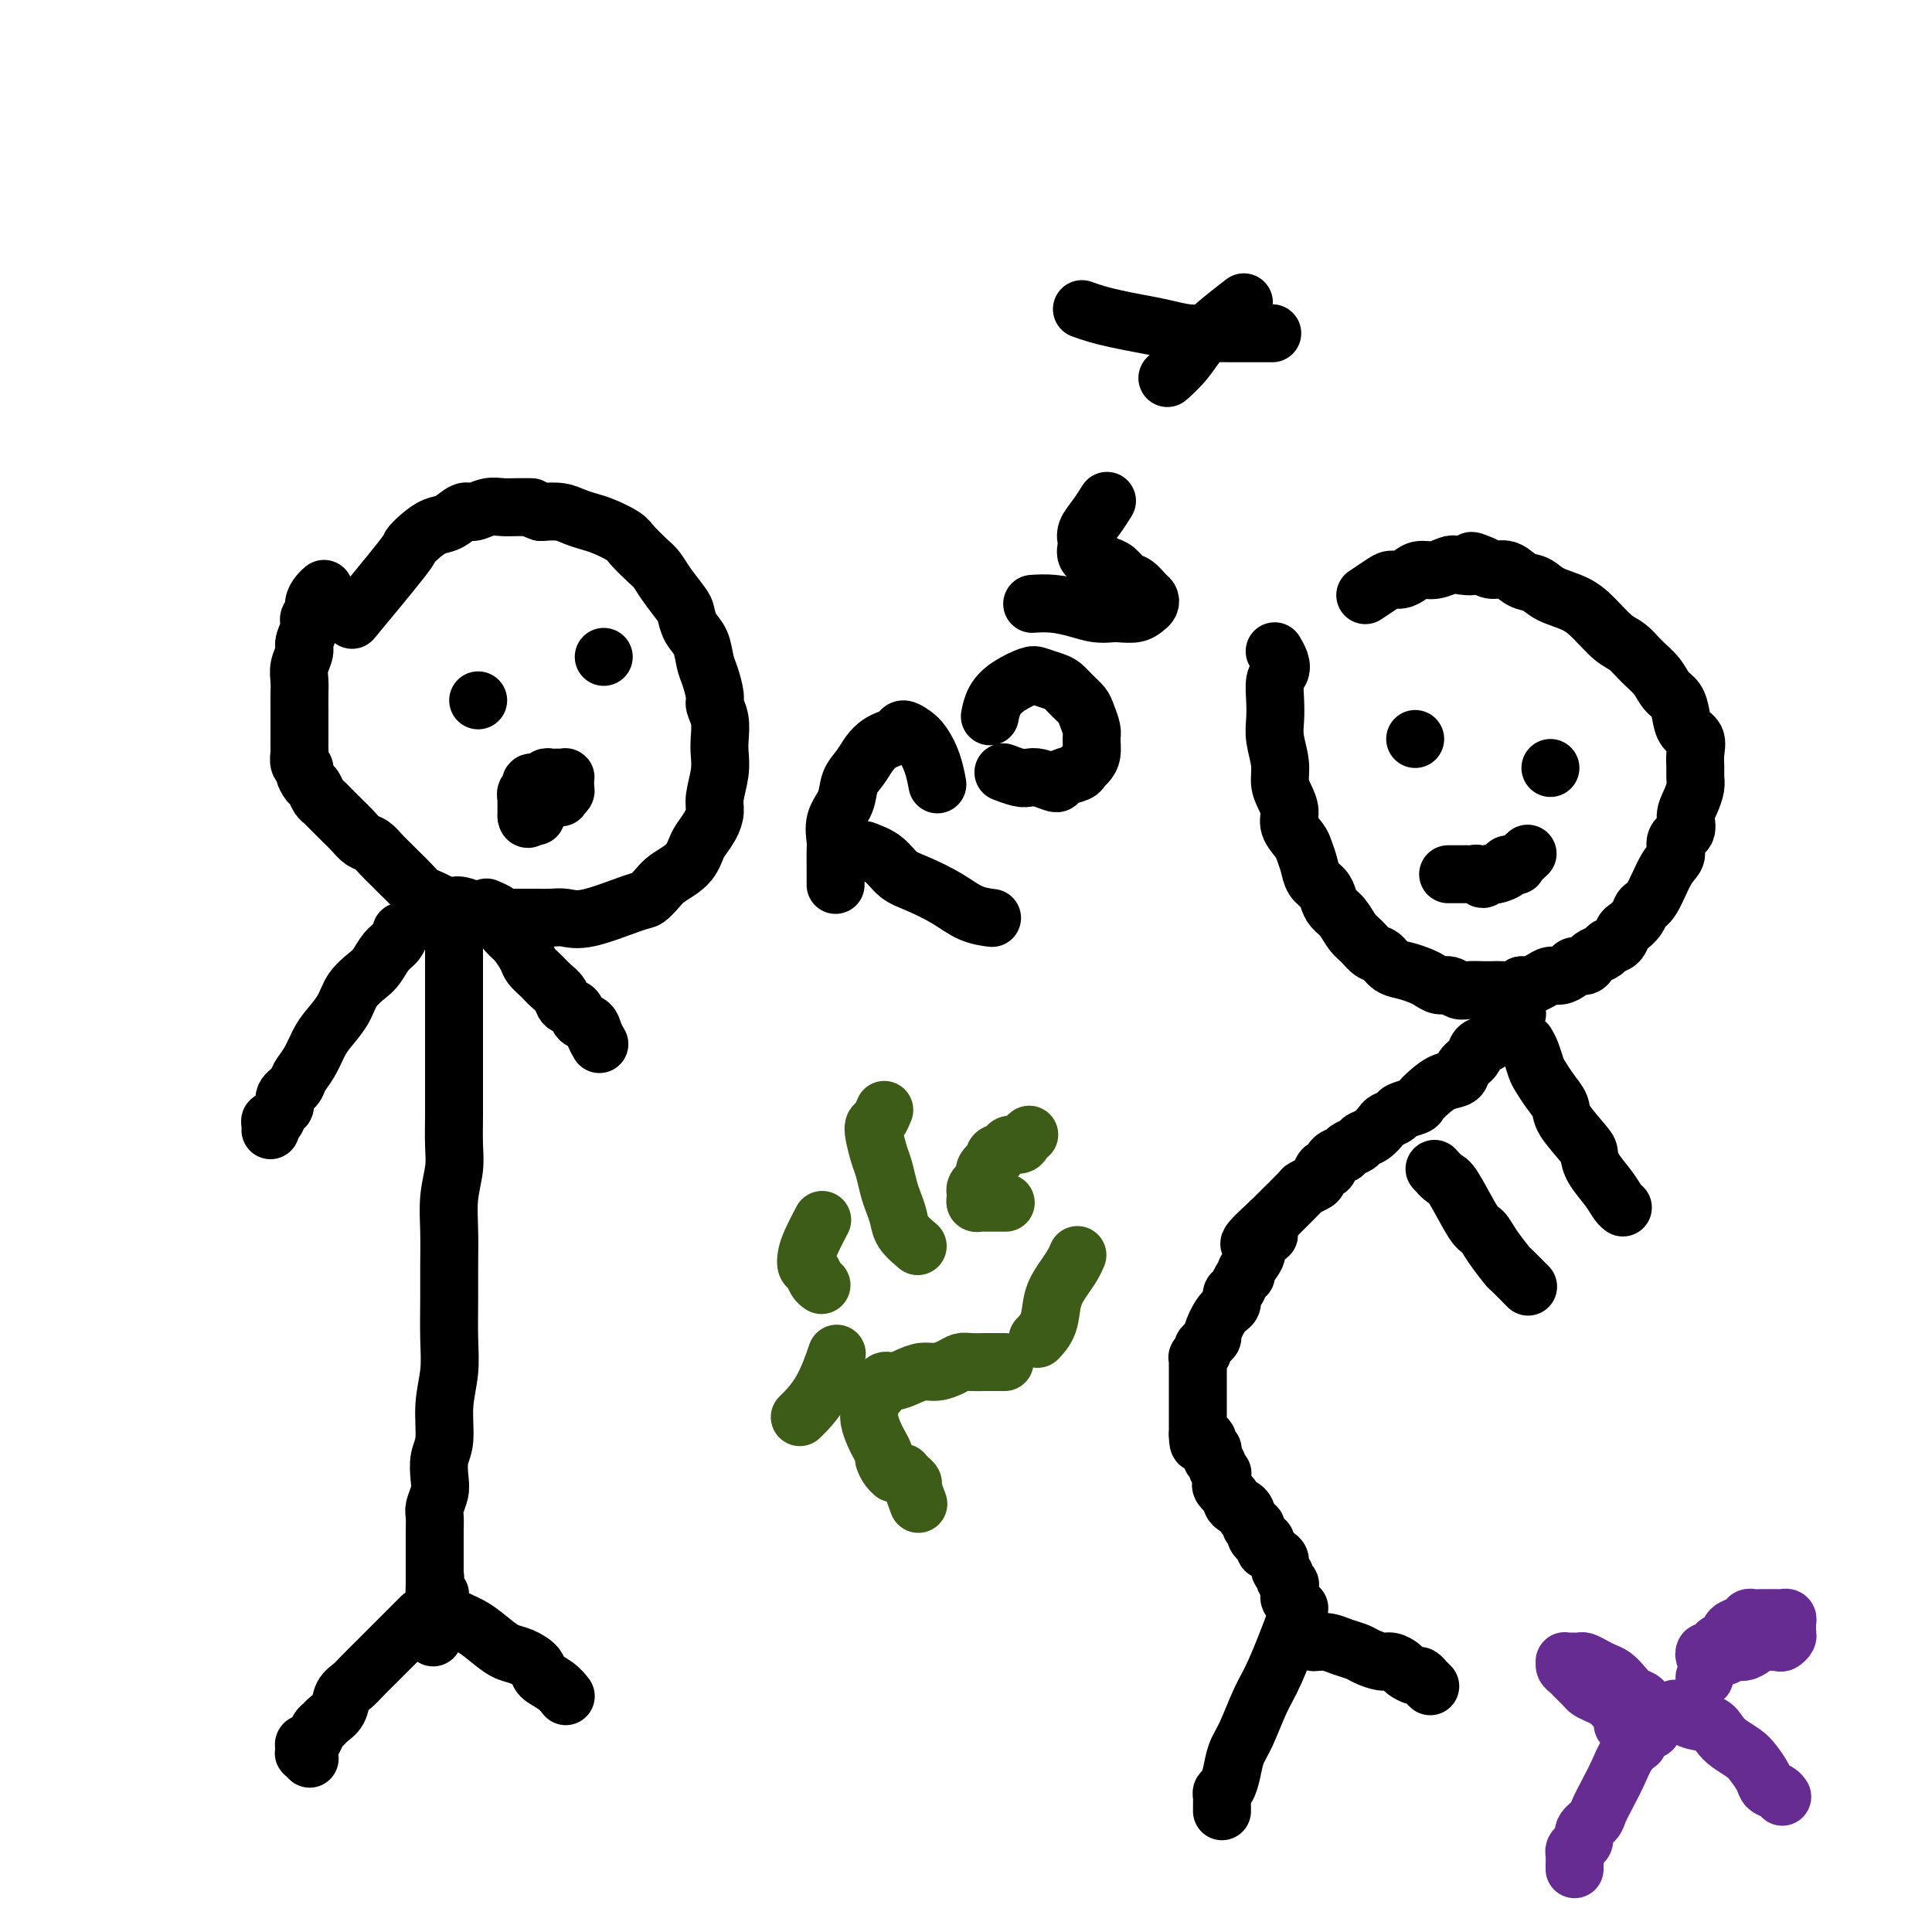 <svg viewBox='0 0 400 400' version='1.1' xmlns='http://www.w3.org/2000/svg' xmlns:xlink='http://www.w3.org/1999/xlink'><g fill='none' stroke='#000000' stroke-width='12' stroke-linecap='round' stroke-linejoin='round'><path d='M67,122c0.081,-0.067 0.161,-0.135 0,0c-0.161,0.135 -0.564,0.472 -1,1c-0.436,0.528 -0.906,1.248 -1,2c-0.094,0.752 0.186,1.538 0,2c-0.186,0.462 -0.838,0.602 -1,1c-0.162,0.398 0.167,1.054 0,2c-0.167,0.946 -0.829,2.181 -1,3c-0.171,0.819 0.150,1.220 0,2c-0.150,0.780 -0.772,1.938 -1,3c-0.228,1.062 -0.061,2.028 0,3c0.061,0.972 0.016,1.951 0,3c-0.016,1.049 -0.004,2.169 0,3c0.004,0.831 0.001,1.373 0,2c-0.001,0.627 -0.001,1.337 0,2c0.001,0.663 0.004,1.277 0,2c-0.004,0.723 -0.016,1.555 0,2c0.016,0.445 0.060,0.505 0,1c-0.060,0.495 -0.223,1.427 0,2c0.223,0.573 0.833,0.787 1,1c0.167,0.213 -0.110,0.424 0,1c0.110,0.576 0.606,1.515 1,2c0.394,0.485 0.687,0.515 1,1c0.313,0.485 0.646,1.425 1,2c0.354,0.575 0.728,0.787 1,1c0.272,0.213 0.443,0.428 1,1c0.557,0.572 1.500,1.500 2,2c0.500,0.500 0.557,0.571 1,1c0.443,0.429 1.274,1.217 2,2c0.726,0.783 1.349,1.561 2,2c0.651,0.439 1.329,0.540 2,1c0.671,0.460 1.334,1.279 2,2c0.666,0.721 1.333,1.345 2,2c0.667,0.655 1.333,1.341 2,2c0.667,0.659 1.333,1.290 2,2c0.667,0.710 1.333,1.499 2,2c0.667,0.501 1.333,0.715 2,1c0.667,0.285 1.333,0.643 2,1'/><path d='M91,187c5.009,4.725 3.032,2.037 3,1c-0.032,-1.037 1.882,-0.421 3,0c1.118,0.421 1.439,0.649 2,1c0.561,0.351 1.360,0.826 2,1c0.640,0.174 1.119,0.047 2,0c0.881,-0.047 2.164,-0.013 3,0c0.836,0.013 1.226,0.006 2,0c0.774,-0.006 1.934,-0.012 3,0c1.066,0.012 2.039,0.043 3,0c0.961,-0.043 1.910,-0.161 3,0c1.090,0.161 2.321,0.601 5,0c2.679,-0.601 6.804,-2.244 9,-3c2.196,-0.756 2.462,-0.625 3,-1c0.538,-0.375 1.349,-1.255 2,-2c0.651,-0.745 1.143,-1.353 2,-2c0.857,-0.647 2.078,-1.331 3,-2c0.922,-0.669 1.543,-1.323 2,-2c0.457,-0.677 0.748,-1.376 1,-2c0.252,-0.624 0.464,-1.174 1,-2c0.536,-0.826 1.398,-1.929 2,-3c0.602,-1.071 0.946,-2.109 1,-3c0.054,-0.891 -0.181,-1.634 0,-3c0.181,-1.366 0.776,-3.353 1,-5c0.224,-1.647 0.075,-2.953 0,-4c-0.075,-1.047 -0.075,-1.835 0,-3c0.075,-1.165 0.227,-2.709 0,-4c-0.227,-1.291 -0.833,-2.331 -1,-3c-0.167,-0.669 0.106,-0.969 0,-2c-0.106,-1.031 -0.592,-2.794 -1,-4c-0.408,-1.206 -0.737,-1.854 -1,-3c-0.263,-1.146 -0.458,-2.789 -1,-4c-0.542,-1.211 -1.430,-1.991 -2,-3c-0.570,-1.009 -0.823,-2.247 -1,-3c-0.177,-0.753 -0.278,-1.021 -1,-2c-0.722,-0.979 -2.064,-2.671 -3,-4c-0.936,-1.329 -1.465,-2.296 -2,-3c-0.535,-0.704 -1.077,-1.144 -2,-2c-0.923,-0.856 -2.228,-2.127 -3,-3c-0.772,-0.873 -1.010,-1.348 -2,-2c-0.990,-0.652 -2.732,-1.481 -4,-2c-1.268,-0.519 -2.061,-0.727 -3,-1c-0.939,-0.273 -2.022,-0.612 -3,-1c-0.978,-0.388 -1.851,-0.825 -3,-1c-1.149,-0.175 -2.575,-0.087 -4,0'/><path d='M112,106c-2.940,-0.999 -1.789,-0.995 -2,-1c-0.211,-0.005 -1.785,-0.017 -3,0c-1.215,0.017 -2.072,0.064 -3,0c-0.928,-0.064 -1.928,-0.239 -3,0c-1.072,0.239 -2.216,0.893 -3,1c-0.784,0.107 -1.209,-0.332 -2,0c-0.791,0.332 -1.948,1.434 -3,2c-1.052,0.566 -2.000,0.595 -3,1c-1.000,0.405 -2.053,1.186 -3,2c-0.947,0.814 -1.790,1.662 -2,2c-0.210,0.338 0.213,0.168 -2,3c-2.213,2.832 -7.061,8.666 -9,11c-1.939,2.334 -0.970,1.167 0,0'/><path d='M94,192c0.000,-0.168 0.000,-0.335 0,0c-0.000,0.335 -0.000,1.173 0,2c0.000,0.827 0.000,1.642 0,2c-0.000,0.358 -0.000,0.259 0,1c0.000,0.741 0.000,2.323 0,3c-0.000,0.677 -0.000,0.451 0,1c0.000,0.549 0.000,1.875 0,3c-0.000,1.125 -0.000,2.049 0,3c0.000,0.951 0.000,1.929 0,3c-0.000,1.071 -0.000,2.235 0,4c0.000,1.765 0.001,4.130 0,6c-0.001,1.870 -0.004,3.247 0,5c0.004,1.753 0.015,3.884 0,6c-0.015,2.116 -0.057,4.216 0,6c0.057,1.784 0.211,3.250 0,5c-0.211,1.750 -0.789,3.782 -1,6c-0.211,2.218 -0.055,4.622 0,7c0.055,2.378 0.011,4.731 0,7c-0.011,2.269 0.012,4.456 0,7c-0.012,2.544 -0.060,5.446 0,8c0.060,2.554 0.226,4.760 0,7c-0.226,2.240 -0.844,4.514 -1,7c-0.156,2.486 0.151,5.184 0,7c-0.151,1.816 -0.758,2.751 -1,4c-0.242,1.249 -0.117,2.814 0,4c0.117,1.186 0.228,1.994 0,3c-0.228,1.006 -0.793,2.208 -1,3c-0.207,0.792 -0.055,1.172 0,2c0.055,0.828 0.015,2.105 0,3c-0.015,0.895 -0.004,1.409 0,2c0.004,0.591 0.001,1.257 0,2c-0.001,0.743 -0.000,1.561 0,2c0.000,0.439 0.000,0.499 0,1c-0.000,0.501 -0.000,1.443 0,2c0.000,0.557 0.000,0.731 0,1c-0.000,0.269 -0.000,0.635 0,1'/><path d='M90,328c-0.623,21.205 -0.181,6.218 0,1c0.181,-5.218 0.100,-0.667 0,1c-0.100,1.667 -0.219,0.449 0,0c0.219,-0.449 0.777,-0.128 1,0c0.223,0.128 0.112,0.064 0,0'/><path d='M83,193c-0.018,0.050 -0.035,0.100 0,0c0.035,-0.100 0.124,-0.351 0,0c-0.124,0.351 -0.460,1.304 -1,2c-0.540,0.696 -1.284,1.137 -2,2c-0.716,0.863 -1.403,2.149 -2,3c-0.597,0.851 -1.105,1.265 -2,2c-0.895,0.735 -2.179,1.789 -3,3c-0.821,1.211 -1.180,2.579 -2,4c-0.820,1.421 -2.102,2.894 -3,4c-0.898,1.106 -1.411,1.843 -2,3c-0.589,1.157 -1.253,2.734 -2,4c-0.747,1.266 -1.576,2.222 -2,3c-0.424,0.778 -0.442,1.379 -1,2c-0.558,0.621 -1.656,1.262 -2,2c-0.344,0.738 0.065,1.574 0,2c-0.065,0.426 -0.606,0.444 -1,1c-0.394,0.556 -0.641,1.652 -1,2c-0.359,0.348 -0.828,-0.050 -1,0c-0.172,0.050 -0.046,0.550 0,1c0.046,0.450 0.012,0.852 0,1c-0.012,0.148 -0.004,0.042 0,0c0.004,-0.042 0.002,-0.021 0,0'/><path d='M101,188c-0.239,-0.104 -0.479,-0.209 0,0c0.479,0.209 1.676,0.731 2,1c0.324,0.269 -0.226,0.284 0,1c0.226,0.716 1.230,2.131 2,3c0.770,0.869 1.308,1.191 2,2c0.692,0.809 1.537,2.103 2,3c0.463,0.897 0.543,1.396 1,2c0.457,0.604 1.292,1.312 2,2c0.708,0.688 1.288,1.354 2,2c0.712,0.646 1.557,1.272 2,2c0.443,0.728 0.486,1.560 1,2c0.514,0.440 1.500,0.490 2,1c0.500,0.510 0.512,1.482 1,2c0.488,0.518 1.450,0.582 2,1c0.550,0.418 0.686,1.189 1,2c0.314,0.811 0.804,1.660 1,2c0.196,0.340 0.098,0.170 0,0'/><path d='M87,335c0.209,-0.209 0.418,-0.418 0,0c-0.418,0.418 -1.462,1.462 -2,2c-0.538,0.538 -0.571,0.571 -1,1c-0.429,0.429 -1.255,1.256 -2,2c-0.745,0.744 -1.408,1.406 -2,2c-0.592,0.594 -1.113,1.121 -2,2c-0.887,0.879 -2.139,2.109 -3,3c-0.861,0.891 -1.330,1.443 -2,2c-0.670,0.557 -1.542,1.118 -2,2c-0.458,0.882 -0.504,2.085 -1,3c-0.496,0.915 -1.442,1.541 -2,2c-0.558,0.459 -0.728,0.749 -1,1c-0.272,0.251 -0.647,0.462 -1,1c-0.353,0.538 -0.683,1.402 -1,2c-0.317,0.598 -0.622,0.930 -1,1c-0.378,0.070 -0.830,-0.121 -1,0c-0.170,0.121 -0.059,0.555 0,1c0.059,0.445 0.067,0.903 0,1c-0.067,0.097 -0.210,-0.166 0,0c0.210,0.166 0.774,0.762 1,1c0.226,0.238 0.113,0.119 0,0'/><path d='M91,333c0.066,0.050 0.132,0.100 0,0c-0.132,-0.100 -0.461,-0.349 0,0c0.461,0.349 1.711,1.297 3,2c1.289,0.703 2.615,1.161 4,2c1.385,0.839 2.827,2.059 4,3c1.173,0.941 2.075,1.603 3,2c0.925,0.397 1.873,0.531 3,1c1.127,0.469 2.432,1.275 3,2c0.568,0.725 0.400,1.370 1,2c0.600,0.630 1.969,1.247 3,2c1.031,0.753 1.723,1.644 2,2c0.277,0.356 0.138,0.178 0,0'/><path d='M99,145c0.000,0.000 0.000,0.000 0,0c0.000,0.000 0.000,0.000 0,0c0.000,0.000 0.000,0.000 0,0'/><path d='M125,136c0.000,0.000 0.000,0.000 0,0c0.000,0.000 0.000,0.000 0,0'/><path d='M113,166c-0.050,0.111 -0.101,0.223 0,0c0.101,-0.223 0.353,-0.780 1,-1c0.647,-0.220 1.690,-0.101 2,0c0.310,0.101 -0.113,0.186 0,0c0.113,-0.186 0.762,-0.642 1,-1c0.238,-0.358 0.065,-0.618 0,-1c-0.065,-0.382 -0.020,-0.887 0,-1c0.020,-0.113 0.017,0.166 0,0c-0.017,-0.166 -0.046,-0.776 0,-1c0.046,-0.224 0.167,-0.061 0,0c-0.167,0.061 -0.621,0.020 -1,0c-0.379,-0.020 -0.684,-0.020 -1,0c-0.316,0.020 -0.644,0.061 -1,0c-0.356,-0.061 -0.740,-0.224 -1,0c-0.260,0.224 -0.395,0.835 -1,1c-0.605,0.165 -1.679,-0.116 -2,0c-0.321,0.116 0.110,0.631 0,1c-0.110,0.369 -0.761,0.594 -1,1c-0.239,0.406 -0.064,0.994 0,1c0.064,0.006 0.018,-0.570 0,0c-0.018,0.570 -0.009,2.285 0,4'/><path d='M109,169c0.088,1.083 0.807,0.290 1,0c0.193,-0.290 -0.140,-0.078 0,0c0.140,0.078 0.754,0.022 1,0c0.246,-0.022 0.123,-0.011 0,0'/><path d='M264,135c0.028,0.047 0.056,0.094 0,0c-0.056,-0.094 -0.197,-0.329 0,0c0.197,0.329 0.733,1.221 1,2c0.267,0.779 0.267,1.445 0,2c-0.267,0.555 -0.800,0.997 -1,2c-0.200,1.003 -0.068,2.565 0,4c0.068,1.435 0.074,2.744 0,4c-0.074,1.256 -0.226,2.461 0,4c0.226,1.539 0.829,3.412 1,5c0.171,1.588 -0.091,2.891 0,4c0.091,1.109 0.535,2.026 1,3c0.465,0.974 0.951,2.007 1,3c0.049,0.993 -0.339,1.946 0,3c0.339,1.054 1.404,2.208 2,3c0.596,0.792 0.723,1.223 1,2c0.277,0.777 0.703,1.899 1,3c0.297,1.101 0.464,2.181 1,3c0.536,0.819 1.442,1.378 2,2c0.558,0.622 0.768,1.307 1,2c0.232,0.693 0.485,1.394 1,2c0.515,0.606 1.293,1.117 2,2c0.707,0.883 1.343,2.138 2,3c0.657,0.862 1.333,1.330 2,2c0.667,0.670 1.323,1.542 2,2c0.677,0.458 1.375,0.504 2,1c0.625,0.496 1.179,1.443 2,2c0.821,0.557 1.911,0.722 3,1c1.089,0.278 2.179,0.667 3,1c0.821,0.333 1.374,0.611 2,1c0.626,0.389 1.326,0.889 2,1c0.674,0.111 1.321,-0.166 2,0c0.679,0.166 1.389,0.776 2,1c0.611,0.224 1.122,0.061 2,0c0.878,-0.061 2.122,-0.019 3,0c0.878,0.019 1.390,0.015 2,0c0.610,-0.015 1.318,-0.043 2,0c0.682,0.043 1.338,0.155 2,0c0.662,-0.155 1.331,-0.578 2,-1'/><path d='M315,204c2.369,-0.111 1.790,0.111 2,0c0.210,-0.111 1.207,-0.556 2,-1c0.793,-0.444 1.382,-0.889 2,-1c0.618,-0.111 1.265,0.111 2,0c0.735,-0.111 1.558,-0.555 2,-1c0.442,-0.445 0.504,-0.893 1,-1c0.496,-0.107 1.427,0.126 2,0c0.573,-0.126 0.787,-0.610 1,-1c0.213,-0.390 0.424,-0.686 1,-1c0.576,-0.314 1.515,-0.647 2,-1c0.485,-0.353 0.515,-0.727 1,-1c0.485,-0.273 1.425,-0.444 2,-1c0.575,-0.556 0.786,-1.496 1,-2c0.214,-0.504 0.431,-0.572 1,-1c0.569,-0.428 1.491,-1.216 2,-2c0.509,-0.784 0.603,-1.565 1,-2c0.397,-0.435 1.095,-0.524 2,-2c0.905,-1.476 2.017,-4.338 3,-6c0.983,-1.662 1.835,-2.125 2,-3c0.165,-0.875 -0.358,-2.163 0,-3c0.358,-0.837 1.599,-1.221 2,-2c0.401,-0.779 -0.036,-1.951 0,-3c0.036,-1.049 0.545,-1.974 1,-3c0.455,-1.026 0.856,-2.151 1,-3c0.144,-0.849 0.032,-1.420 0,-2c-0.032,-0.580 0.016,-1.169 0,-2c-0.016,-0.831 -0.098,-1.903 0,-3c0.098,-1.097 0.374,-2.218 0,-3c-0.374,-0.782 -1.398,-1.224 -2,-2c-0.602,-0.776 -0.783,-1.887 -1,-3c-0.217,-1.113 -0.470,-2.228 -1,-3c-0.530,-0.772 -1.337,-1.202 -2,-2c-0.663,-0.798 -1.181,-1.963 -2,-3c-0.819,-1.037 -1.939,-1.944 -3,-3c-1.061,-1.056 -2.062,-2.260 -3,-3c-0.938,-0.740 -1.812,-1.014 -3,-2c-1.188,-0.986 -2.692,-2.683 -4,-4c-1.308,-1.317 -2.422,-2.256 -4,-3c-1.578,-0.744 -3.620,-1.295 -5,-2c-1.380,-0.705 -2.099,-1.565 -3,-2c-0.901,-0.435 -1.984,-0.447 -3,-1c-1.016,-0.553 -1.966,-1.649 -3,-2c-1.034,-0.351 -2.153,0.043 -3,0c-0.847,-0.043 -1.424,-0.521 -2,-1'/><path d='M307,117c-3.851,-1.706 -1.980,-0.472 -2,0c-0.020,0.472 -1.931,0.182 -3,0c-1.069,-0.182 -1.298,-0.255 -2,0c-0.702,0.255 -1.879,0.838 -3,1c-1.121,0.162 -2.186,-0.099 -3,0c-0.814,0.099 -1.378,0.556 -2,1c-0.622,0.444 -1.302,0.876 -2,1c-0.698,0.124 -1.414,-0.060 -2,0c-0.586,0.060 -1.042,0.362 -2,1c-0.958,0.638 -2.416,1.611 -3,2c-0.584,0.389 -0.292,0.195 0,0'/><path d='M314,210c0.087,-0.087 0.174,-0.174 0,0c-0.174,0.174 -0.609,0.610 -1,1c-0.391,0.390 -0.739,0.734 -1,1c-0.261,0.266 -0.436,0.456 -1,1c-0.564,0.544 -1.517,1.444 -2,2c-0.483,0.556 -0.495,0.769 -1,1c-0.505,0.231 -1.503,0.481 -2,1c-0.497,0.519 -0.493,1.308 -1,2c-0.507,0.692 -1.527,1.288 -2,2c-0.473,0.712 -0.401,1.539 -1,2c-0.599,0.461 -1.870,0.557 -3,1c-1.130,0.443 -2.119,1.232 -3,2c-0.881,0.768 -1.655,1.516 -2,2c-0.345,0.484 -0.263,0.706 -1,1c-0.737,0.294 -2.294,0.660 -3,1c-0.706,0.340 -0.560,0.654 -1,1c-0.440,0.346 -1.465,0.723 -2,1c-0.535,0.277 -0.581,0.455 -1,1c-0.419,0.545 -1.210,1.456 -2,2c-0.790,0.544 -1.577,0.722 -2,1c-0.423,0.278 -0.480,0.657 -1,1c-0.520,0.343 -1.501,0.650 -2,1c-0.499,0.350 -0.515,0.741 -1,1c-0.485,0.259 -1.438,0.384 -2,1c-0.562,0.616 -0.732,1.724 -1,2c-0.268,0.276 -0.632,-0.280 -1,0c-0.368,0.280 -0.739,1.395 -1,2c-0.261,0.605 -0.413,0.701 -1,1c-0.587,0.299 -1.611,0.802 -2,1c-0.389,0.198 -0.143,0.092 -1,1c-0.857,0.908 -2.816,2.831 -4,4c-1.184,1.169 -1.592,1.585 -2,2'/><path d='M263,253c-8.074,7.282 -2.760,3.986 -1,3c1.760,-0.986 -0.035,0.338 -1,1c-0.965,0.662 -1.099,0.663 -1,1c0.099,0.337 0.430,1.012 0,2c-0.430,0.988 -1.622,2.291 -2,3c-0.378,0.709 0.058,0.823 0,1c-0.058,0.177 -0.609,0.415 -1,1c-0.391,0.585 -0.620,1.516 -1,2c-0.380,0.484 -0.910,0.521 -1,1c-0.090,0.479 0.260,1.399 0,2c-0.260,0.601 -1.132,0.882 -2,2c-0.868,1.118 -1.734,3.073 -2,4c-0.266,0.927 0.069,0.827 0,1c-0.069,0.173 -0.540,0.620 -1,1c-0.460,0.380 -0.908,0.693 -1,1c-0.092,0.307 0.171,0.607 0,1c-0.171,0.393 -0.778,0.880 -1,1c-0.222,0.120 -0.059,-0.126 0,0c0.059,0.126 0.016,0.625 0,1c-0.016,0.375 -0.004,0.626 0,1c0.004,0.374 0.001,0.870 0,1c-0.001,0.130 -0.000,-0.106 0,0c0.000,0.106 0.000,0.554 0,1c-0.000,0.446 -0.000,0.889 0,1c0.000,0.111 0.000,-0.111 0,0c-0.000,0.111 -0.000,0.554 0,1c0.000,0.446 0.000,0.894 0,1c-0.000,0.106 -0.000,-0.130 0,0c0.000,0.130 0.000,0.626 0,1c-0.000,0.374 -0.000,0.626 0,1c0.000,0.374 0.000,0.870 0,1c-0.000,0.130 -0.000,-0.106 0,0c0.000,0.106 0.000,0.554 0,1c-0.000,0.446 -0.000,0.889 0,1c0.000,0.111 0.000,-0.111 0,0c-0.000,0.111 -0.000,0.555 0,1c0.000,0.445 0.000,0.893 0,1c-0.000,0.107 -0.000,-0.125 0,0c0.000,0.125 0.000,0.607 0,1c-0.000,0.393 -0.000,0.696 0,1'/><path d='M248,297c0.012,3.023 0.543,1.580 1,1c0.457,-0.580 0.840,-0.296 1,0c0.160,0.296 0.096,0.605 0,1c-0.096,0.395 -0.223,0.876 0,1c0.223,0.124 0.796,-0.107 1,0c0.204,0.107 0.040,0.553 0,1c-0.040,0.447 0.046,0.894 0,1c-0.046,0.106 -0.222,-0.130 0,0c0.222,0.130 0.844,0.626 1,1c0.156,0.374 -0.155,0.626 0,1c0.155,0.374 0.774,0.870 1,1c0.226,0.130 0.058,-0.107 0,0c-0.058,0.107 -0.008,0.557 0,1c0.008,0.443 -0.027,0.878 0,1c0.027,0.122 0.115,-0.068 0,0c-0.115,0.068 -0.435,0.396 0,1c0.435,0.604 1.623,1.485 2,2c0.377,0.515 -0.056,0.664 0,1c0.056,0.336 0.602,0.860 1,1c0.398,0.140 0.646,-0.103 1,0c0.354,0.103 0.812,0.554 1,1c0.188,0.446 0.107,0.889 0,1c-0.107,0.111 -0.239,-0.111 0,0c0.239,0.111 0.848,0.554 1,1c0.152,0.446 -0.153,0.894 0,1c0.153,0.106 0.763,-0.130 1,0c0.237,0.130 0.102,0.626 0,1c-0.102,0.374 -0.172,0.626 0,1c0.172,0.374 0.585,0.870 1,1c0.415,0.130 0.832,-0.105 1,0c0.168,0.105 0.088,0.552 0,1c-0.088,0.448 -0.182,0.897 0,1c0.182,0.103 0.641,-0.141 1,0c0.359,0.141 0.617,0.667 1,1c0.383,0.333 0.891,0.471 1,1c0.109,0.529 -0.181,1.447 0,2c0.181,0.553 0.833,0.740 1,1c0.167,0.260 -0.151,0.595 0,1c0.151,0.405 0.772,0.882 1,1c0.228,0.118 0.064,-0.123 0,0c-0.064,0.123 -0.027,0.610 0,1c0.027,0.390 0.046,0.682 0,1c-0.046,0.318 -0.156,0.662 0,1c0.156,0.338 0.578,0.669 1,1'/><path d='M269,333c0.001,-0.005 0.002,-0.010 0,0c-0.002,0.010 -0.005,0.036 0,0c0.005,-0.036 0.020,-0.134 0,0c-0.020,0.134 -0.075,0.499 -1,3c-0.925,2.501 -2.720,7.138 -4,10c-1.280,2.862 -2.044,3.951 -3,6c-0.956,2.049 -2.102,5.060 -3,7c-0.898,1.940 -1.547,2.810 -2,4c-0.453,1.190 -0.710,2.700 -1,4c-0.290,1.300 -0.614,2.390 -1,3c-0.386,0.610 -0.836,0.742 -1,1c-0.164,0.258 -0.044,0.644 0,1c0.044,0.356 0.012,0.684 0,1c-0.012,0.316 -0.003,0.621 0,1c0.003,0.379 0.001,0.833 0,1c-0.001,0.167 -0.000,0.048 0,0c0.000,-0.048 0.000,-0.024 0,0'/><path d='M272,340c1.009,-0.089 2.017,-0.177 3,0c0.983,0.177 1.940,0.621 3,1c1.060,0.379 2.225,0.693 3,1c0.775,0.307 1.162,0.607 2,1c0.838,0.393 2.126,0.880 3,1c0.874,0.120 1.333,-0.127 2,0c0.667,0.127 1.542,0.626 2,1c0.458,0.374 0.500,0.621 1,1c0.500,0.379 1.458,0.890 2,1c0.542,0.110 0.667,-0.180 1,0c0.333,0.180 0.873,0.832 1,1c0.127,0.168 -0.158,-0.147 0,0c0.158,0.147 0.759,0.756 1,1c0.241,0.244 0.120,0.122 0,0'/><path d='M316,216c0.328,0.547 0.656,1.095 1,2c0.344,0.905 0.705,2.168 1,3c0.295,0.832 0.524,1.231 1,2c0.476,0.769 1.199,1.906 2,3c0.801,1.094 1.680,2.143 2,3c0.320,0.857 0.081,1.520 1,3c0.919,1.480 2.995,3.776 4,5c1.005,1.224 0.938,1.375 1,2c0.062,0.625 0.251,1.723 1,3c0.749,1.277 2.056,2.734 3,4c0.944,1.266 1.523,2.341 2,3c0.477,0.659 0.850,0.903 1,1c0.150,0.097 0.075,0.049 0,0'/><path d='M297,242c0.727,0.819 1.453,1.638 2,2c0.547,0.362 0.914,0.266 2,2c1.086,1.734 2.891,5.299 4,7c1.109,1.701 1.524,1.539 2,2c0.476,0.461 1.014,1.546 2,3c0.986,1.454 2.419,3.276 3,4c0.581,0.724 0.310,0.349 1,1c0.690,0.651 2.340,2.329 3,3c0.660,0.671 0.330,0.336 0,0'/><path d='M293,153c0.000,0.000 0.000,0.000 0,0c0.000,0.000 0.000,0.000 0,0c0.000,0.000 0.000,0.000 0,0'/><path d='M321,159c0.000,0.000 0.000,0.000 0,0c0.000,0.000 0.000,0.000 0,0c-0.000,0.000 0.000,0.000 0,0c0.000,0.000 0.000,0.000 0,0'/><path d='M300,181c0.054,-0.000 0.109,-0.000 0,0c-0.109,0.000 -0.380,0.000 0,0c0.380,-0.000 1.411,-0.001 2,0c0.589,0.001 0.735,0.005 1,0c0.265,-0.005 0.648,-0.019 1,0c0.352,0.019 0.672,0.072 1,0c0.328,-0.072 0.664,-0.267 1,0c0.336,0.267 0.673,0.997 1,1c0.327,0.003 0.646,-0.721 1,-1c0.354,-0.279 0.744,-0.114 1,0c0.256,0.114 0.378,0.176 1,0c0.622,-0.176 1.743,-0.590 2,-1c0.257,-0.410 -0.351,-0.814 0,-1c0.351,-0.186 1.661,-0.153 2,0c0.339,0.153 -0.293,0.426 0,0c0.293,-0.426 1.512,-1.550 2,-2c0.488,-0.450 0.244,-0.225 0,0'/></g>
<g fill='none' stroke='#3D5C18' stroke-width='12' stroke-linecap='round' stroke-linejoin='round'><path d='M208,282c-0.697,0.002 -1.393,0.003 -2,0c-0.607,-0.003 -1.124,-0.011 -2,0c-0.876,0.011 -2.110,0.041 -3,0c-0.890,-0.041 -1.434,-0.152 -2,0c-0.566,0.152 -1.152,0.567 -2,1c-0.848,0.433 -1.957,0.885 -3,1c-1.043,0.115 -2.020,-0.106 -3,0c-0.980,0.106 -1.964,0.538 -3,1c-1.036,0.462 -2.124,0.954 -3,1c-0.876,0.046 -1.541,-0.353 -2,0c-0.459,0.353 -0.712,1.459 -1,2c-0.288,0.541 -0.610,0.519 -1,1c-0.390,0.481 -0.848,1.465 -1,2c-0.152,0.535 0.002,0.620 0,1c-0.002,0.380 -0.159,1.057 0,2c0.159,0.943 0.634,2.154 1,3c0.366,0.846 0.624,1.327 1,2c0.376,0.673 0.871,1.539 1,2c0.129,0.461 -0.106,0.516 0,1c0.106,0.484 0.554,1.398 1,2c0.446,0.602 0.889,0.893 1,1c0.111,0.107 -0.111,0.032 0,0c0.111,-0.032 0.556,-0.019 1,0c0.444,0.019 0.889,0.044 1,0c0.111,-0.044 -0.110,-0.158 0,0c0.110,0.158 0.552,0.589 1,1c0.448,0.411 0.904,0.801 1,1c0.096,0.199 -0.166,0.207 0,1c0.166,0.793 0.762,2.369 1,3c0.238,0.631 0.119,0.315 0,0'/><path d='M208,249c0.203,-0.000 0.405,-0.000 0,0c-0.405,0.000 -1.419,0.001 -2,0c-0.581,-0.001 -0.730,-0.003 -1,0c-0.270,0.003 -0.661,0.012 -1,0c-0.339,-0.012 -0.628,-0.045 -1,0c-0.372,0.045 -0.829,0.166 -1,0c-0.171,-0.166 -0.055,-0.621 0,-1c0.055,-0.379 0.051,-0.682 0,-1c-0.051,-0.318 -0.149,-0.652 0,-1c0.149,-0.348 0.546,-0.709 1,-1c0.454,-0.291 0.966,-0.511 1,-1c0.034,-0.489 -0.409,-1.245 0,-2c0.409,-0.755 1.672,-1.508 2,-2c0.328,-0.492 -0.277,-0.723 0,-1c0.277,-0.277 1.437,-0.600 2,-1c0.563,-0.400 0.529,-0.878 1,-1c0.471,-0.122 1.446,0.112 2,0c0.554,-0.112 0.688,-0.569 1,-1c0.312,-0.431 0.804,-0.838 1,-1c0.196,-0.162 0.098,-0.081 0,0'/><path d='M215,277c0.056,-0.058 0.112,-0.115 0,0c-0.112,0.115 -0.391,0.404 0,0c0.391,-0.404 1.453,-1.499 2,-3c0.547,-1.501 0.577,-3.408 1,-5c0.423,-1.592 1.237,-2.870 2,-4c0.763,-1.130 1.475,-2.112 2,-3c0.525,-0.888 0.864,-1.682 1,-2c0.136,-0.318 0.068,-0.159 0,0'/><path d='M170,266c-0.024,-0.015 -0.049,-0.031 0,0c0.049,0.031 0.170,0.108 0,0c-0.170,-0.108 -0.632,-0.400 -1,-1c-0.368,-0.600 -0.641,-1.506 -1,-2c-0.359,-0.494 -0.803,-0.574 -1,-1c-0.197,-0.426 -0.145,-1.197 0,-2c0.145,-0.803 0.385,-1.639 1,-3c0.615,-1.361 1.604,-3.246 2,-4c0.396,-0.754 0.198,-0.377 0,0'/><path d='M190,258c-1.179,-1.002 -2.357,-2.005 -3,-3c-0.643,-0.995 -0.749,-1.984 -1,-3c-0.251,-1.016 -0.645,-2.061 -1,-3c-0.355,-0.939 -0.670,-1.771 -1,-3c-0.330,-1.229 -0.674,-2.853 -1,-4c-0.326,-1.147 -0.634,-1.817 -1,-3c-0.366,-1.183 -0.792,-2.878 -1,-4c-0.208,-1.122 -0.200,-1.672 0,-2c0.200,-0.328 0.592,-0.434 1,-1c0.408,-0.566 0.831,-1.590 1,-2c0.169,-0.410 0.085,-0.205 0,0'/><path d='M166,293c-0.363,0.357 -0.726,0.714 0,0c0.726,-0.714 2.542,-2.500 4,-5c1.458,-2.500 2.560,-5.714 3,-7c0.440,-1.286 0.220,-0.643 0,0'/></g>
<g fill='none' stroke='#000000' stroke-width='12' stroke-linecap='round' stroke-linejoin='round'><path d='M179,176c1.432,0.548 2.864,1.096 4,2c1.136,0.904 1.976,2.165 3,3c1.024,0.835 2.233,1.243 4,2c1.767,0.757 4.092,1.863 6,3c1.908,1.137 3.398,2.306 5,3c1.602,0.694 3.315,0.913 4,1c0.685,0.087 0.343,0.044 0,0'/><path d='M173,183c0.000,0.188 0.001,0.375 0,0c-0.001,-0.375 -0.002,-1.314 0,-2c0.002,-0.686 0.008,-1.120 0,-2c-0.008,-0.880 -0.028,-2.206 0,-3c0.028,-0.794 0.104,-1.055 0,-2c-0.104,-0.945 -0.390,-2.574 0,-4c0.390,-1.426 1.455,-2.648 2,-4c0.545,-1.352 0.568,-2.835 1,-4c0.432,-1.165 1.271,-2.014 2,-3c0.729,-0.986 1.346,-2.111 2,-3c0.654,-0.889 1.344,-1.542 2,-2c0.656,-0.458 1.278,-0.721 2,-1c0.722,-0.279 1.545,-0.575 2,-1c0.455,-0.425 0.542,-0.978 1,-1c0.458,-0.022 1.286,0.489 2,1c0.714,0.511 1.315,1.024 2,2c0.685,0.976 1.454,2.417 2,4c0.546,1.583 0.870,3.310 1,4c0.130,0.690 0.065,0.345 0,0'/><path d='M208,160c-0.021,-0.008 -0.042,-0.016 0,0c0.042,0.016 0.145,0.056 0,0c-0.145,-0.056 -0.540,-0.208 0,0c0.540,0.208 2.015,0.774 3,1c0.985,0.226 1.480,0.110 2,0c0.520,-0.110 1.064,-0.214 2,0c0.936,0.214 2.264,0.748 3,1c0.736,0.252 0.879,0.223 1,0c0.121,-0.223 0.218,-0.639 1,-1c0.782,-0.361 2.248,-0.667 3,-1c0.752,-0.333 0.791,-0.693 1,-1c0.209,-0.307 0.589,-0.561 1,-1c0.411,-0.439 0.854,-1.062 1,-2c0.146,-0.938 -0.005,-2.190 0,-3c0.005,-0.810 0.167,-1.176 0,-2c-0.167,-0.824 -0.662,-2.104 -1,-3c-0.338,-0.896 -0.517,-1.406 -1,-2c-0.483,-0.594 -1.268,-1.271 -2,-2c-0.732,-0.729 -1.410,-1.511 -2,-2c-0.590,-0.489 -1.093,-0.687 -2,-1c-0.907,-0.313 -2.219,-0.742 -3,-1c-0.781,-0.258 -1.033,-0.345 -2,0c-0.967,0.345 -2.651,1.124 -4,2c-1.349,0.876 -2.363,1.851 -3,3c-0.637,1.149 -0.896,2.471 -1,3c-0.104,0.529 -0.052,0.264 0,0'/><path d='M214,125c0.088,-0.006 0.176,-0.012 0,0c-0.176,0.012 -0.615,0.042 0,0c0.615,-0.042 2.285,-0.155 4,0c1.715,0.155 3.474,0.578 5,1c1.526,0.422 2.818,0.842 4,1c1.182,0.158 2.254,0.054 3,0c0.746,-0.054 1.167,-0.056 2,0c0.833,0.056 2.077,0.171 3,0c0.923,-0.171 1.523,-0.627 2,-1c0.477,-0.373 0.829,-0.662 1,-1c0.171,-0.338 0.159,-0.724 0,-1c-0.159,-0.276 -0.465,-0.441 -1,-1c-0.535,-0.559 -1.298,-1.512 -2,-2c-0.702,-0.488 -1.344,-0.511 -2,-1c-0.656,-0.489 -1.324,-1.444 -2,-2c-0.676,-0.556 -1.358,-0.712 -2,-1c-0.642,-0.288 -1.245,-0.710 -2,-1c-0.755,-0.290 -1.661,-0.450 -2,-1c-0.339,-0.550 -0.112,-1.489 0,-2c0.112,-0.511 0.107,-0.593 0,-1c-0.107,-0.407 -0.317,-1.140 0,-2c0.317,-0.860 1.162,-1.847 2,-3c0.838,-1.153 1.668,-2.472 2,-3c0.332,-0.528 0.166,-0.264 0,0'/><path d='M224,64c0.935,0.334 1.869,0.668 3,1c1.131,0.332 2.458,0.663 4,1c1.542,0.337 3.297,0.679 5,1c1.703,0.321 3.353,0.622 5,1c1.647,0.378 3.289,0.833 5,1c1.711,0.167 3.489,0.045 5,0c1.511,-0.045 2.756,-0.012 4,0c1.244,0.012 2.489,0.003 4,0c1.511,-0.003 3.289,-0.001 4,0c0.711,0.001 0.356,0.000 0,0'/><path d='M242,78c-0.271,0.242 -0.541,0.485 0,0c0.541,-0.485 1.894,-1.696 3,-3c1.106,-1.304 1.967,-2.700 3,-4c1.033,-1.300 2.240,-2.504 4,-4c1.760,-1.496 4.074,-3.285 5,-4c0.926,-0.715 0.463,-0.358 0,0'/></g>
<g fill='none' stroke='#672C91' stroke-width='12' stroke-linecap='round' stroke-linejoin='round'><path d='M336,357c-0.028,0.030 -0.056,0.060 0,0c0.056,-0.060 0.197,-0.212 1,0c0.803,0.212 2.268,0.786 3,1c0.732,0.214 0.732,0.067 1,0c0.268,-0.067 0.805,-0.055 1,0c0.195,0.055 0.049,0.153 0,0c-0.049,-0.153 -0.001,-0.556 0,-1c0.001,-0.444 -0.044,-0.930 0,-1c0.044,-0.070 0.178,0.277 0,0c-0.178,-0.277 -0.666,-1.177 -1,-2c-0.334,-0.823 -0.512,-1.568 -1,-2c-0.488,-0.432 -1.285,-0.549 -2,-1c-0.715,-0.451 -1.347,-1.235 -2,-2c-0.653,-0.765 -1.327,-1.511 -2,-2c-0.673,-0.489 -1.346,-0.719 -2,-1c-0.654,-0.281 -1.288,-0.611 -2,-1c-0.712,-0.389 -1.501,-0.836 -2,-1c-0.499,-0.164 -0.708,-0.045 -1,0c-0.292,0.045 -0.668,0.015 -1,0c-0.332,-0.015 -0.622,-0.015 -1,0c-0.378,0.015 -0.846,0.044 -1,0c-0.154,-0.044 0.004,-0.163 0,0c-0.004,0.163 -0.171,0.607 0,1c0.171,0.393 0.678,0.735 1,1c0.322,0.265 0.457,0.452 1,1c0.543,0.548 1.494,1.456 2,2c0.506,0.544 0.569,0.723 1,1c0.431,0.277 1.231,0.651 2,1c0.769,0.349 1.505,0.671 2,1c0.495,0.329 0.747,0.664 1,1'/><path d='M334,353c1.729,1.619 1.053,1.167 1,1c-0.053,-0.167 0.519,-0.049 1,0c0.481,0.049 0.871,0.028 1,0c0.129,-0.028 -0.003,-0.064 0,0c0.003,0.064 0.142,0.227 0,0c-0.142,-0.227 -0.564,-0.846 -1,-1c-0.436,-0.154 -0.887,0.155 -1,0c-0.113,-0.155 0.113,-0.774 0,-1c-0.113,-0.226 -0.566,-0.061 -1,0c-0.434,0.061 -0.848,0.016 -1,0c-0.152,-0.016 -0.041,-0.004 0,0c0.041,0.004 0.012,0.001 0,0c-0.012,-0.001 -0.006,-0.001 0,0'/><path d='M362,337c-0.952,0.754 -1.905,1.507 -3,2c-1.095,0.493 -2.333,0.724 -3,1c-0.667,0.276 -0.764,0.596 -1,1c-0.236,0.404 -0.611,0.893 -1,1c-0.389,0.107 -0.792,-0.166 -1,0c-0.208,0.166 -0.222,0.773 0,1c0.222,0.227 0.678,0.076 1,0c0.322,-0.076 0.509,-0.076 1,0c0.491,0.076 1.285,0.227 2,0c0.715,-0.227 1.351,-0.832 2,-1c0.649,-0.168 1.311,0.099 2,0c0.689,-0.099 1.404,-0.565 2,-1c0.596,-0.435 1.074,-0.837 2,-1c0.926,-0.163 2.301,-0.085 3,0c0.699,0.085 0.723,0.178 1,0c0.277,-0.178 0.807,-0.626 1,-1c0.193,-0.374 0.048,-0.675 0,-1c-0.048,-0.325 -0.000,-0.676 0,-1c0.000,-0.324 -0.048,-0.623 0,-1c0.048,-0.377 0.192,-0.833 0,-1c-0.192,-0.167 -0.720,-0.046 -1,0c-0.280,0.046 -0.312,0.015 -1,0c-0.688,-0.015 -2.034,-0.015 -3,0c-0.966,0.015 -1.554,0.044 -2,0c-0.446,-0.044 -0.749,-0.163 -1,0c-0.251,0.163 -0.448,0.607 -1,1c-0.552,0.393 -1.457,0.735 -2,1c-0.543,0.265 -0.723,0.454 -1,1c-0.277,0.546 -0.652,1.450 -1,2c-0.348,0.550 -0.668,0.747 -1,1c-0.332,0.253 -0.677,0.563 -1,1c-0.323,0.437 -0.626,1.002 -1,2c-0.374,0.998 -0.821,2.428 -1,3c-0.179,0.572 -0.089,0.286 0,0'/><path d='M339,361c-0.048,0.035 -0.095,0.070 0,0c0.095,-0.070 0.334,-0.244 0,0c-0.334,0.244 -1.240,0.905 -2,2c-0.760,1.095 -1.374,2.625 -2,4c-0.626,1.375 -1.263,2.596 -2,4c-0.737,1.404 -1.573,2.992 -2,4c-0.427,1.008 -0.444,1.436 -1,2c-0.556,0.564 -1.652,1.263 -2,2c-0.348,0.737 0.050,1.510 0,2c-0.050,0.490 -0.549,0.695 -1,1c-0.451,0.305 -0.853,0.709 -1,1c-0.147,0.291 -0.039,0.470 0,1c0.039,0.530 0.011,1.412 0,2c-0.011,0.588 -0.003,0.882 0,1c0.003,0.118 0.002,0.059 0,0'/><path d='M347,354c-0.232,-0.209 -0.464,-0.418 0,0c0.464,0.418 1.623,1.463 3,2c1.377,0.537 2.974,0.566 4,1c1.026,0.434 1.483,1.275 2,2c0.517,0.725 1.093,1.336 2,2c0.907,0.664 2.144,1.382 3,2c0.856,0.618 1.329,1.136 2,2c0.671,0.864 1.539,2.074 2,3c0.461,0.926 0.515,1.568 1,2c0.485,0.432 1.400,0.655 2,1c0.600,0.345 0.886,0.813 1,1c0.114,0.187 0.057,0.094 0,0'/></g>
</svg>